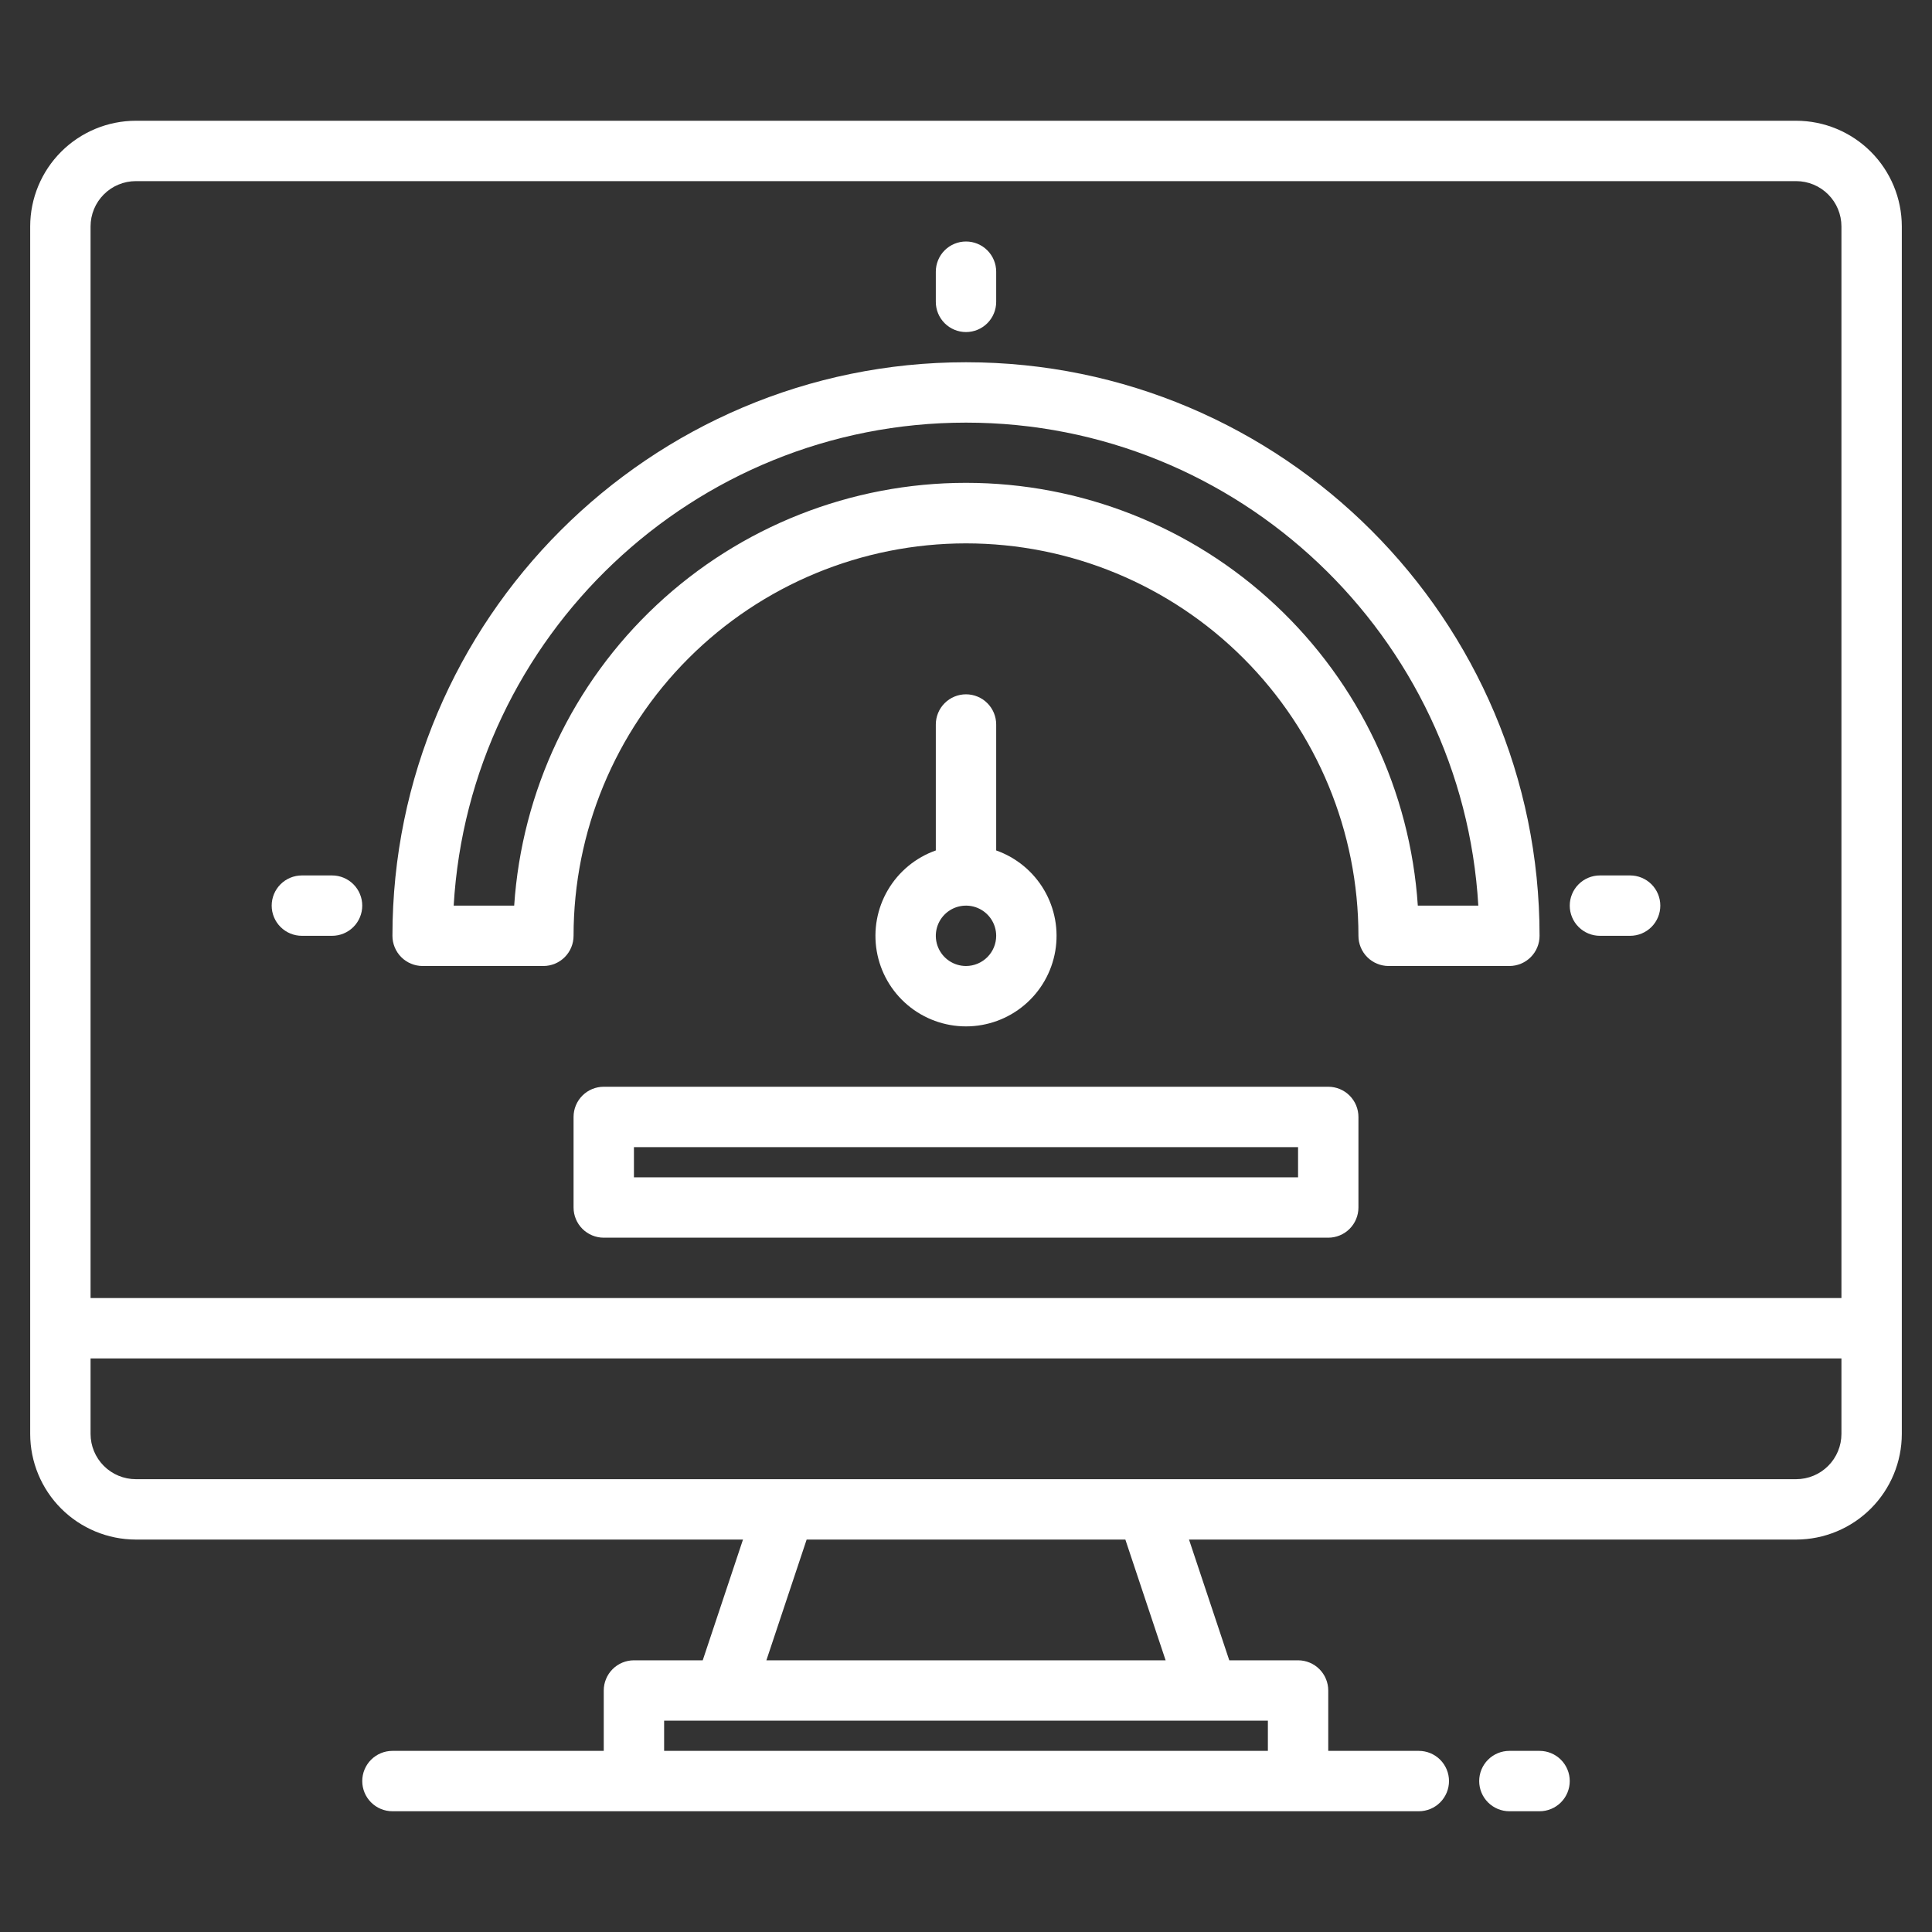 <svg width="512" height="512" viewBox="0 0 512 512" fill="none" xmlns="http://www.w3.org/2000/svg">
<rect x="0" y="0" width="512" height="512" fill="#333333" stroke="none"/>
<path d="M476 32H36C28.576 32.008 21.459 34.961 16.21 40.21C10.961 45.459 8.008 52.577 8 60V380C8.008 387.424 10.961 394.541 16.21 399.79C21.459 405.039 28.576 407.992 36 408H196.9L186.23 440H168C165.878 440 163.843 440.843 162.343 442.343C160.843 443.843 160 445.878 160 448V464H104C101.878 464 99.843 464.843 98.343 466.343C96.843 467.843 96 469.878 96 472C96 474.122 96.843 476.157 98.343 477.657C99.843 479.157 101.878 480 104 480H376C378.122 480 380.157 479.157 381.657 477.657C383.157 476.157 384 474.122 384 472C384 469.878 383.157 467.843 381.657 466.343C380.157 464.843 378.122 464 376 464H352V448C352 445.878 351.157 443.843 349.657 442.343C348.157 440.843 346.122 440 344 440H325.77L315.1 408H476C483.424 407.992 490.541 405.039 495.79 399.79C501.039 394.541 503.992 387.424 504 380V60C503.992 52.577 501.039 45.459 495.79 40.21C490.541 34.961 483.424 32.008 476 32ZM336 456V464H176V456H336ZM203.1 440L213.77 408H298.23L308.9 440H203.1ZM488 380C487.997 383.182 486.732 386.232 484.482 388.482C482.232 390.732 479.182 391.997 476 392H36C32.818 391.997 29.767 390.732 27.518 388.482C25.268 386.232 24.003 383.182 24 380V360H488V380ZM488 344H24V60C24.003 56.818 25.268 53.767 27.518 51.518C29.767 49.268 32.818 48.003 36 48H476C479.182 48.003 482.232 49.268 484.482 51.518C486.732 53.767 487.997 56.818 488 60V344Z" fill="white"/>
<path d="M408 464H400C397.878 464 395.843 464.843 394.343 466.343C392.843 467.843 392 469.878 392 472C392 474.122 392.843 476.157 394.343 477.657C395.843 479.157 397.878 480 400 480H408C410.122 480 412.157 479.157 413.657 477.657C415.157 476.157 416 474.122 416 472C416 469.878 415.157 467.843 413.657 466.343C412.157 464.843 410.122 464 408 464Z" fill="white"/>
<path d="M112 256H144C146.122 256 148.157 255.157 149.657 253.657C151.157 252.157 152 250.122 152 248C152 220.417 162.957 193.965 182.461 174.461C201.965 154.957 228.417 144 256 144C283.583 144 310.035 154.957 329.539 174.461C349.043 193.965 360 220.417 360 248C360 250.122 360.843 252.157 362.343 253.657C363.843 255.157 365.878 256 368 256H400C402.122 256 404.157 255.157 405.657 253.657C407.157 252.157 408 250.122 408 248C408 164.187 339.813 96 256 96C172.187 96 104 164.187 104 248C104 250.122 104.843 252.157 106.343 253.657C107.843 255.157 109.878 256 112 256ZM256 112C328.3 112 387.61 168.72 391.768 240H375.736C373.717 209.618 360.225 181.14 337.992 160.335C315.759 139.531 286.449 127.956 256 127.956C225.551 127.956 196.241 139.531 174.008 160.335C151.775 181.14 138.283 209.618 136.264 240H120.232C124.39 168.72 183.7 112 256 112Z" fill="white"/>
<path d="M80 248H88C90.122 248 92.157 247.157 93.657 245.657C95.157 244.157 96 242.122 96 240C96 237.878 95.157 235.843 93.657 234.343C92.157 232.843 90.122 232 88 232H80C77.878 232 75.843 232.843 74.343 234.343C72.843 235.843 72 237.878 72 240C72 242.122 72.843 244.157 74.343 245.657C75.843 247.157 77.878 248 80 248Z" fill="white"/>
<path d="M424 248H432C434.122 248 436.157 247.157 437.657 245.657C439.157 244.157 440 242.122 440 240C440 237.878 439.157 235.843 437.657 234.343C436.157 232.843 434.122 232 432 232H424C421.878 232 419.843 232.843 418.343 234.343C416.843 235.843 416 237.878 416 240C416 242.122 416.843 244.157 418.343 245.657C419.843 247.157 421.878 248 424 248Z" fill="white"/>
<path d="M256 88C258.122 88 260.157 87.157 261.657 85.657C263.157 84.157 264 82.122 264 80V72C264 69.878 263.157 67.843 261.657 66.343C260.157 64.843 258.122 64 256 64C253.878 64 251.843 64.843 250.343 66.343C248.843 67.843 248 69.878 248 72V80C248 82.122 248.843 84.157 250.343 85.657C251.843 87.157 253.878 88 256 88Z" fill="white"/>
<path d="M256 184C253.878 184 251.843 184.843 250.343 186.343C248.843 187.843 248 189.878 248 192V225.376C242.662 227.263 238.164 230.977 235.299 235.86C232.434 240.743 231.388 246.482 232.346 252.062C233.303 257.642 236.202 262.704 240.531 266.353C244.859 270.002 250.339 272.003 256 272.003C261.662 272.003 267.141 270.002 271.469 266.353C275.798 262.704 278.697 257.642 279.654 252.062C280.612 246.482 279.566 240.743 276.701 235.86C273.836 230.977 269.338 227.263 264 225.376V192C264 189.878 263.157 187.843 261.657 186.343C260.157 184.843 258.122 184 256 184ZM256 256C254.418 256 252.871 255.531 251.555 254.652C250.24 253.773 249.215 252.523 248.609 251.061C248.004 249.6 247.845 247.991 248.154 246.439C248.462 244.887 249.224 243.462 250.343 242.343C251.462 241.224 252.887 240.462 254.439 240.154C255.991 239.845 257.6 240.003 259.062 240.609C260.523 241.214 261.773 242.24 262.652 243.555C263.531 244.871 264 246.418 264 248C263.998 250.121 263.154 252.154 261.654 253.654C260.155 255.154 258.121 255.998 256 256Z" fill="white"/>
<path d="M352 288H160C157.878 288 155.843 288.843 154.343 290.343C152.843 291.843 152 293.878 152 296V320C152 322.122 152.843 324.157 154.343 325.657C155.843 327.157 157.878 328 160 328H352C354.122 328 356.157 327.157 357.657 325.657C359.157 324.157 360 322.122 360 320V296C360 293.878 359.157 291.843 357.657 290.343C356.157 288.843 354.122 288 352 288ZM344 312H168V304H344V312Z" fill="white"/>
</svg>
